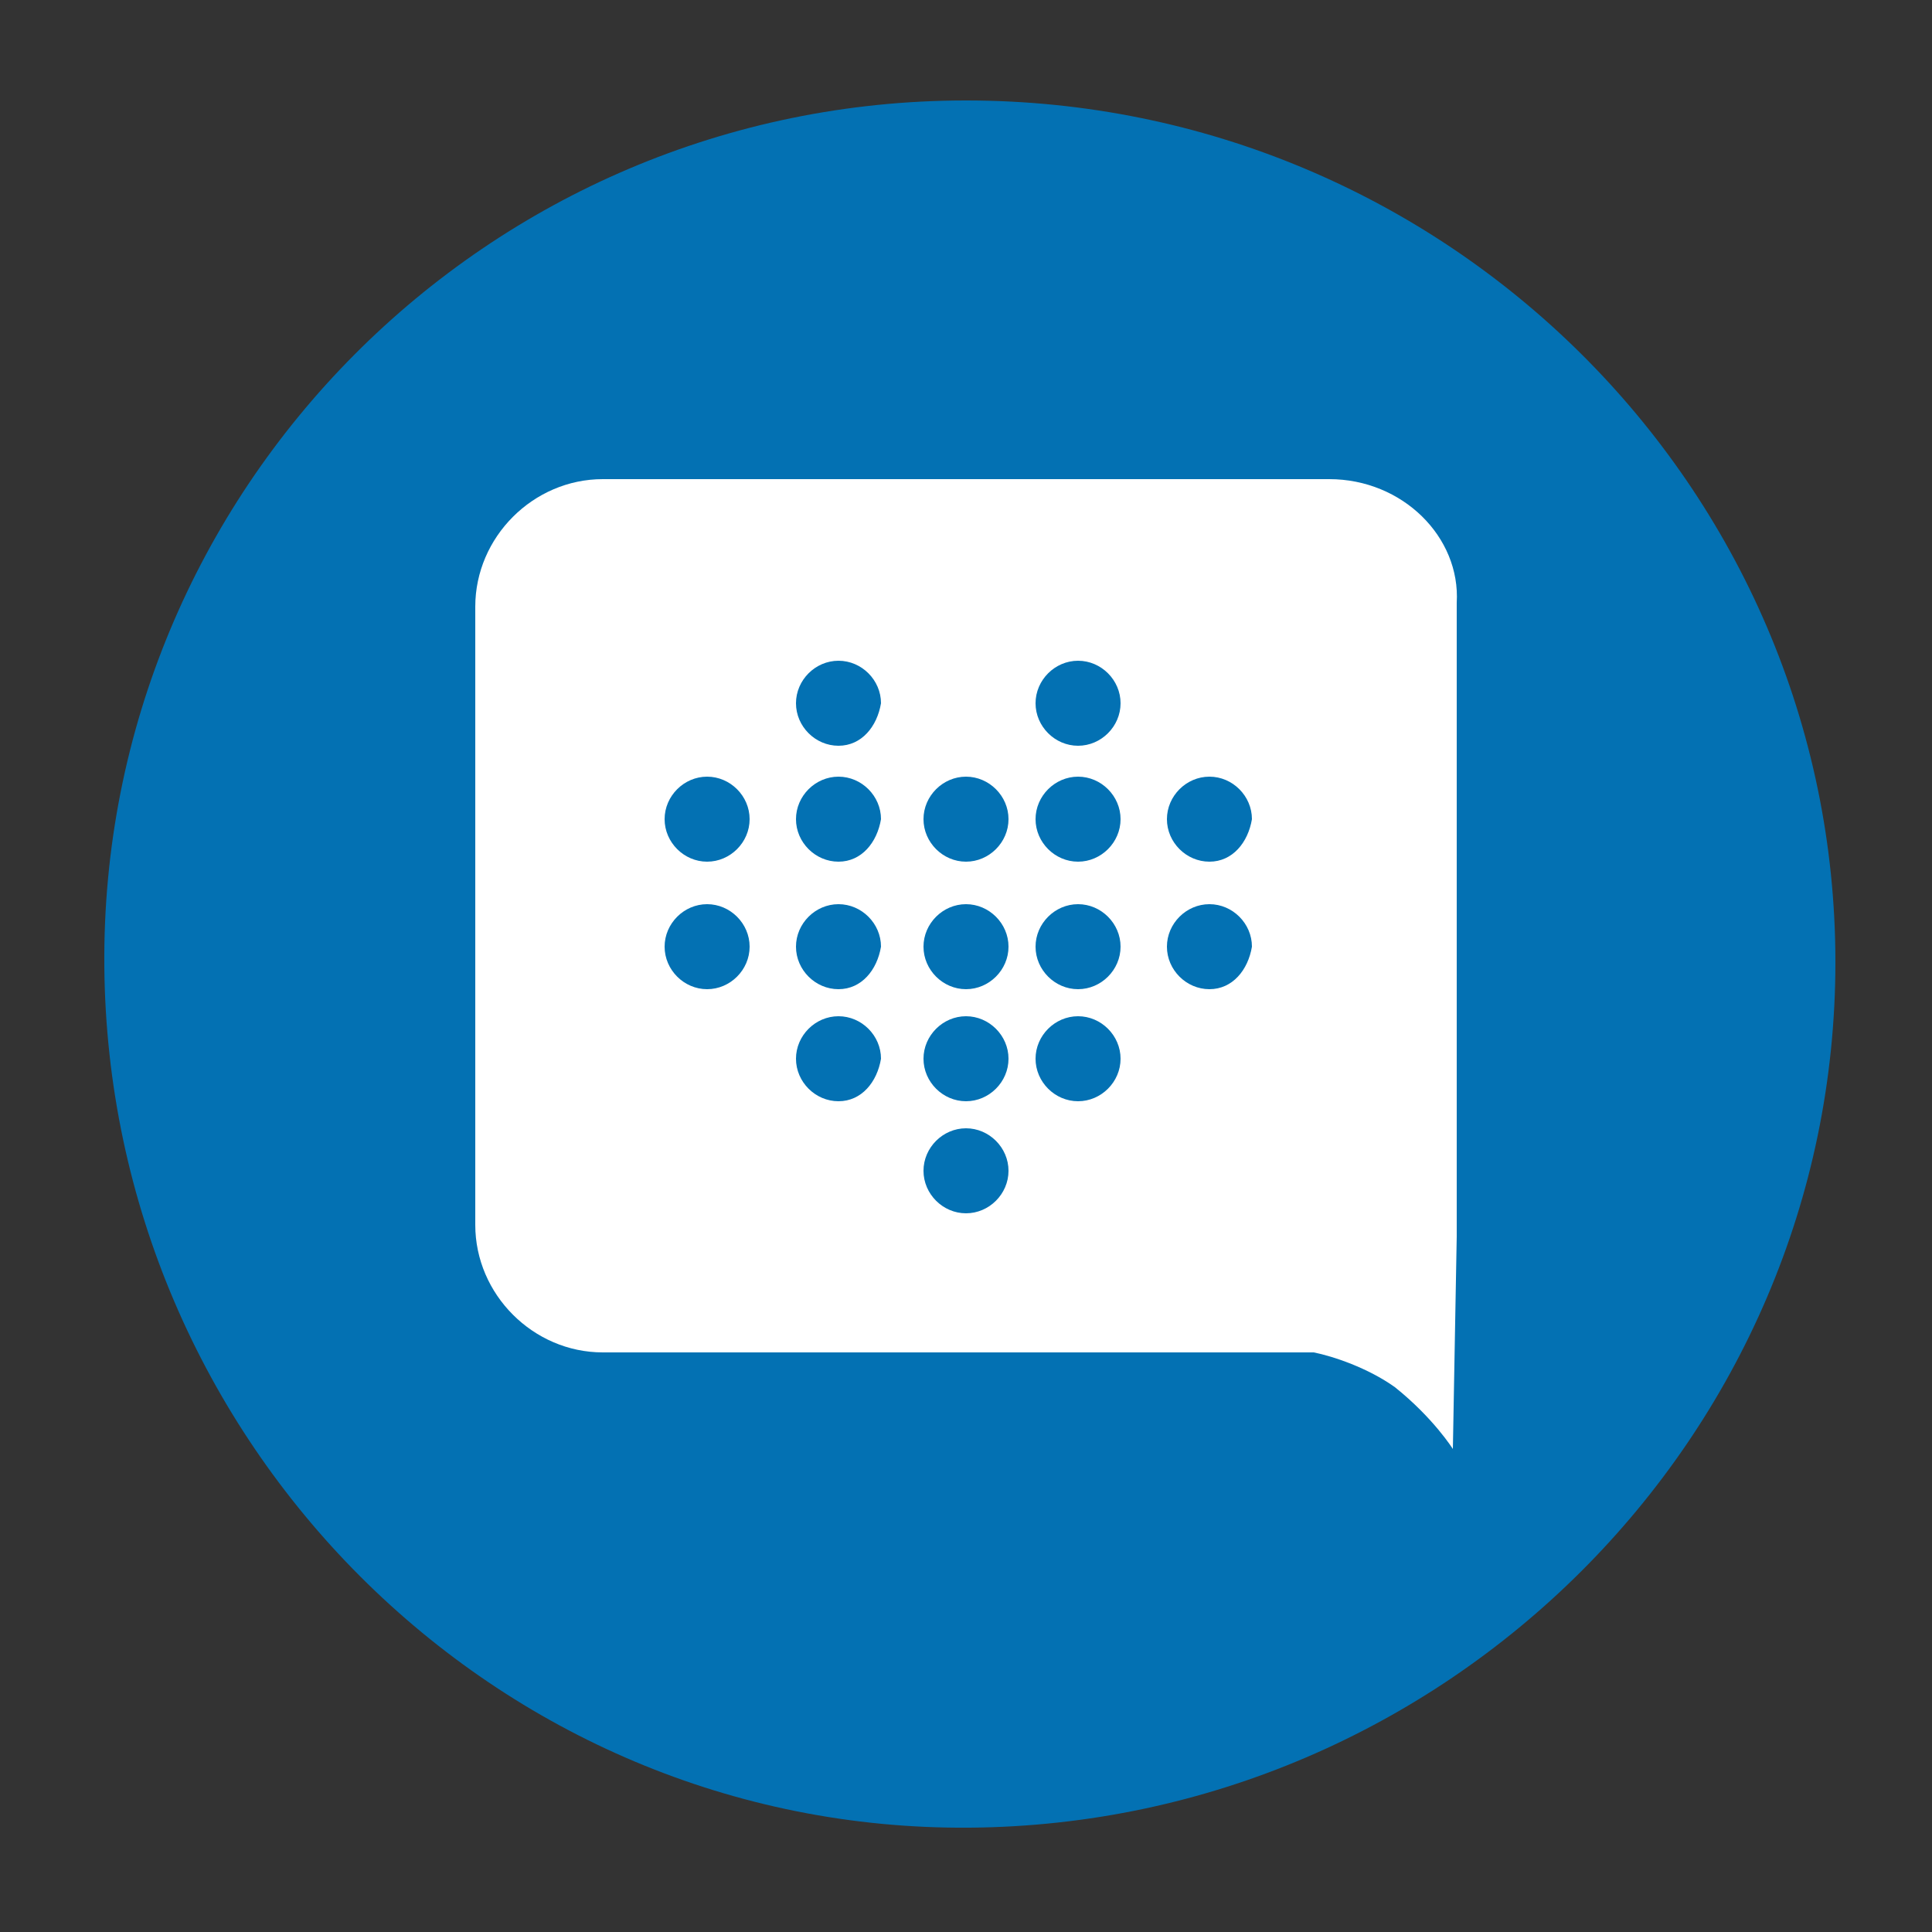 <?xml version="1.0" encoding="utf-8"?>
<!-- Generator: Adobe Illustrator 26.0.1, SVG Export Plug-In . SVG Version: 6.00 Build 0)  -->
<svg version="1.1" id="Capa_1" xmlns="http://www.w3.org/2000/svg" xmlns:xlink="http://www.w3.org/1999/xlink" x="0px" y="0px"
	 viewBox="0 0 50 50" style="enable-background:new 0 0 50 50;" xml:space="preserve">
<rect x="0" y="0" width="50" height="50" fill="#333333" stroke="none"/>
<style type="text/css">
	.st0{fill:#0371B3;}
	.st1{fill:#FFFFFF;}
</style>
<path class="st0" d="M25,2.6C12.6,2.6,2.6,12.7,2.7,25s10.1,22.4,22.4,22.3s22.4-10.1,22.4-22.4S37.4,2.6,25,2.6z"/>
<g>
	<path class="st1" d="M34.4,12.4H15.6c-1.8,0-3.3,1.5-3.3,3.3v16c0,1.8,1.5,3.3,3.3,3.3H34c0.5,0.1,1.4,0.4,2.1,0.9
		c1,0.8,1.5,1.6,1.5,1.6l0.1-5.5c0-0.1,0-0.2,0-0.4v-16C37.8,13.9,36.3,12.4,34.4,12.4z M18.3,25.6c-0.6,0-1.1-0.5-1.1-1.1
		c0-0.6,0.5-1.1,1.1-1.1s1.1,0.5,1.1,1.1C19.4,25.1,18.9,25.6,18.3,25.6z M18.3,22.3c-0.6,0-1.1-0.5-1.1-1.1c0-0.6,0.5-1.1,1.1-1.1
		s1.1,0.5,1.1,1.1C19.4,21.8,18.9,22.3,18.3,22.3z M21.7,28.5c-0.6,0-1.1-0.5-1.1-1.1c0-0.6,0.5-1.1,1.1-1.1s1.1,0.5,1.1,1.1
		C22.7,28,22.3,28.5,21.7,28.5z M21.7,25.6c-0.6,0-1.1-0.5-1.1-1.1c0-0.6,0.5-1.1,1.1-1.1s1.1,0.5,1.1,1.1
		C22.7,25.1,22.3,25.6,21.7,25.6z M21.7,22.3c-0.6,0-1.1-0.5-1.1-1.1c0-0.6,0.5-1.1,1.1-1.1s1.1,0.5,1.1,1.1
		C22.7,21.8,22.3,22.3,21.7,22.3z M21.7,19.3c-0.6,0-1.1-0.5-1.1-1.1c0-0.6,0.5-1.1,1.1-1.1s1.1,0.5,1.1,1.1
		C22.7,18.8,22.3,19.3,21.7,19.3z M25,31.4c-0.6,0-1.1-0.5-1.1-1.1c0-0.6,0.5-1.1,1.1-1.1c0.6,0,1.1,0.5,1.1,1.1
		C26.1,30.9,25.6,31.4,25,31.4z M25,28.5c-0.6,0-1.1-0.5-1.1-1.1c0-0.6,0.5-1.1,1.1-1.1c0.6,0,1.1,0.5,1.1,1.1
		C26.1,28,25.6,28.5,25,28.5z M25,25.6c-0.6,0-1.1-0.5-1.1-1.1c0-0.6,0.5-1.1,1.1-1.1c0.6,0,1.1,0.5,1.1,1.1
		C26.1,25.1,25.6,25.6,25,25.6z M25,22.3c-0.6,0-1.1-0.5-1.1-1.1c0-0.6,0.5-1.1,1.1-1.1c0.6,0,1.1,0.5,1.1,1.1
		C26.1,21.8,25.6,22.3,25,22.3z M27.9,28.5c-0.6,0-1.1-0.5-1.1-1.1c0-0.6,0.5-1.1,1.1-1.1c0.6,0,1.1,0.5,1.1,1.1
		C29,28,28.5,28.5,27.9,28.5z M27.9,25.6c-0.6,0-1.1-0.5-1.1-1.1c0-0.6,0.5-1.1,1.1-1.1c0.6,0,1.1,0.5,1.1,1.1
		C29,25.1,28.5,25.6,27.9,25.6z M27.9,22.3c-0.6,0-1.1-0.5-1.1-1.1c0-0.6,0.5-1.1,1.1-1.1c0.6,0,1.1,0.5,1.1,1.1
		C29,21.8,28.5,22.3,27.9,22.3z M27.9,19.3c-0.6,0-1.1-0.5-1.1-1.1c0-0.6,0.5-1.1,1.1-1.1c0.6,0,1.1,0.5,1.1,1.1
		C29,18.8,28.5,19.3,27.9,19.3z M31.3,25.6c-0.6,0-1.1-0.5-1.1-1.1c0-0.6,0.5-1.1,1.1-1.1c0.6,0,1.1,0.5,1.1,1.1
		C32.3,25.1,31.9,25.6,31.3,25.6z M31.3,22.3c-0.6,0-1.1-0.5-1.1-1.1c0-0.6,0.5-1.1,1.1-1.1c0.6,0,1.1,0.5,1.1,1.1
		C32.3,21.8,31.9,22.3,31.3,22.3z"/>
</g>
</svg>
